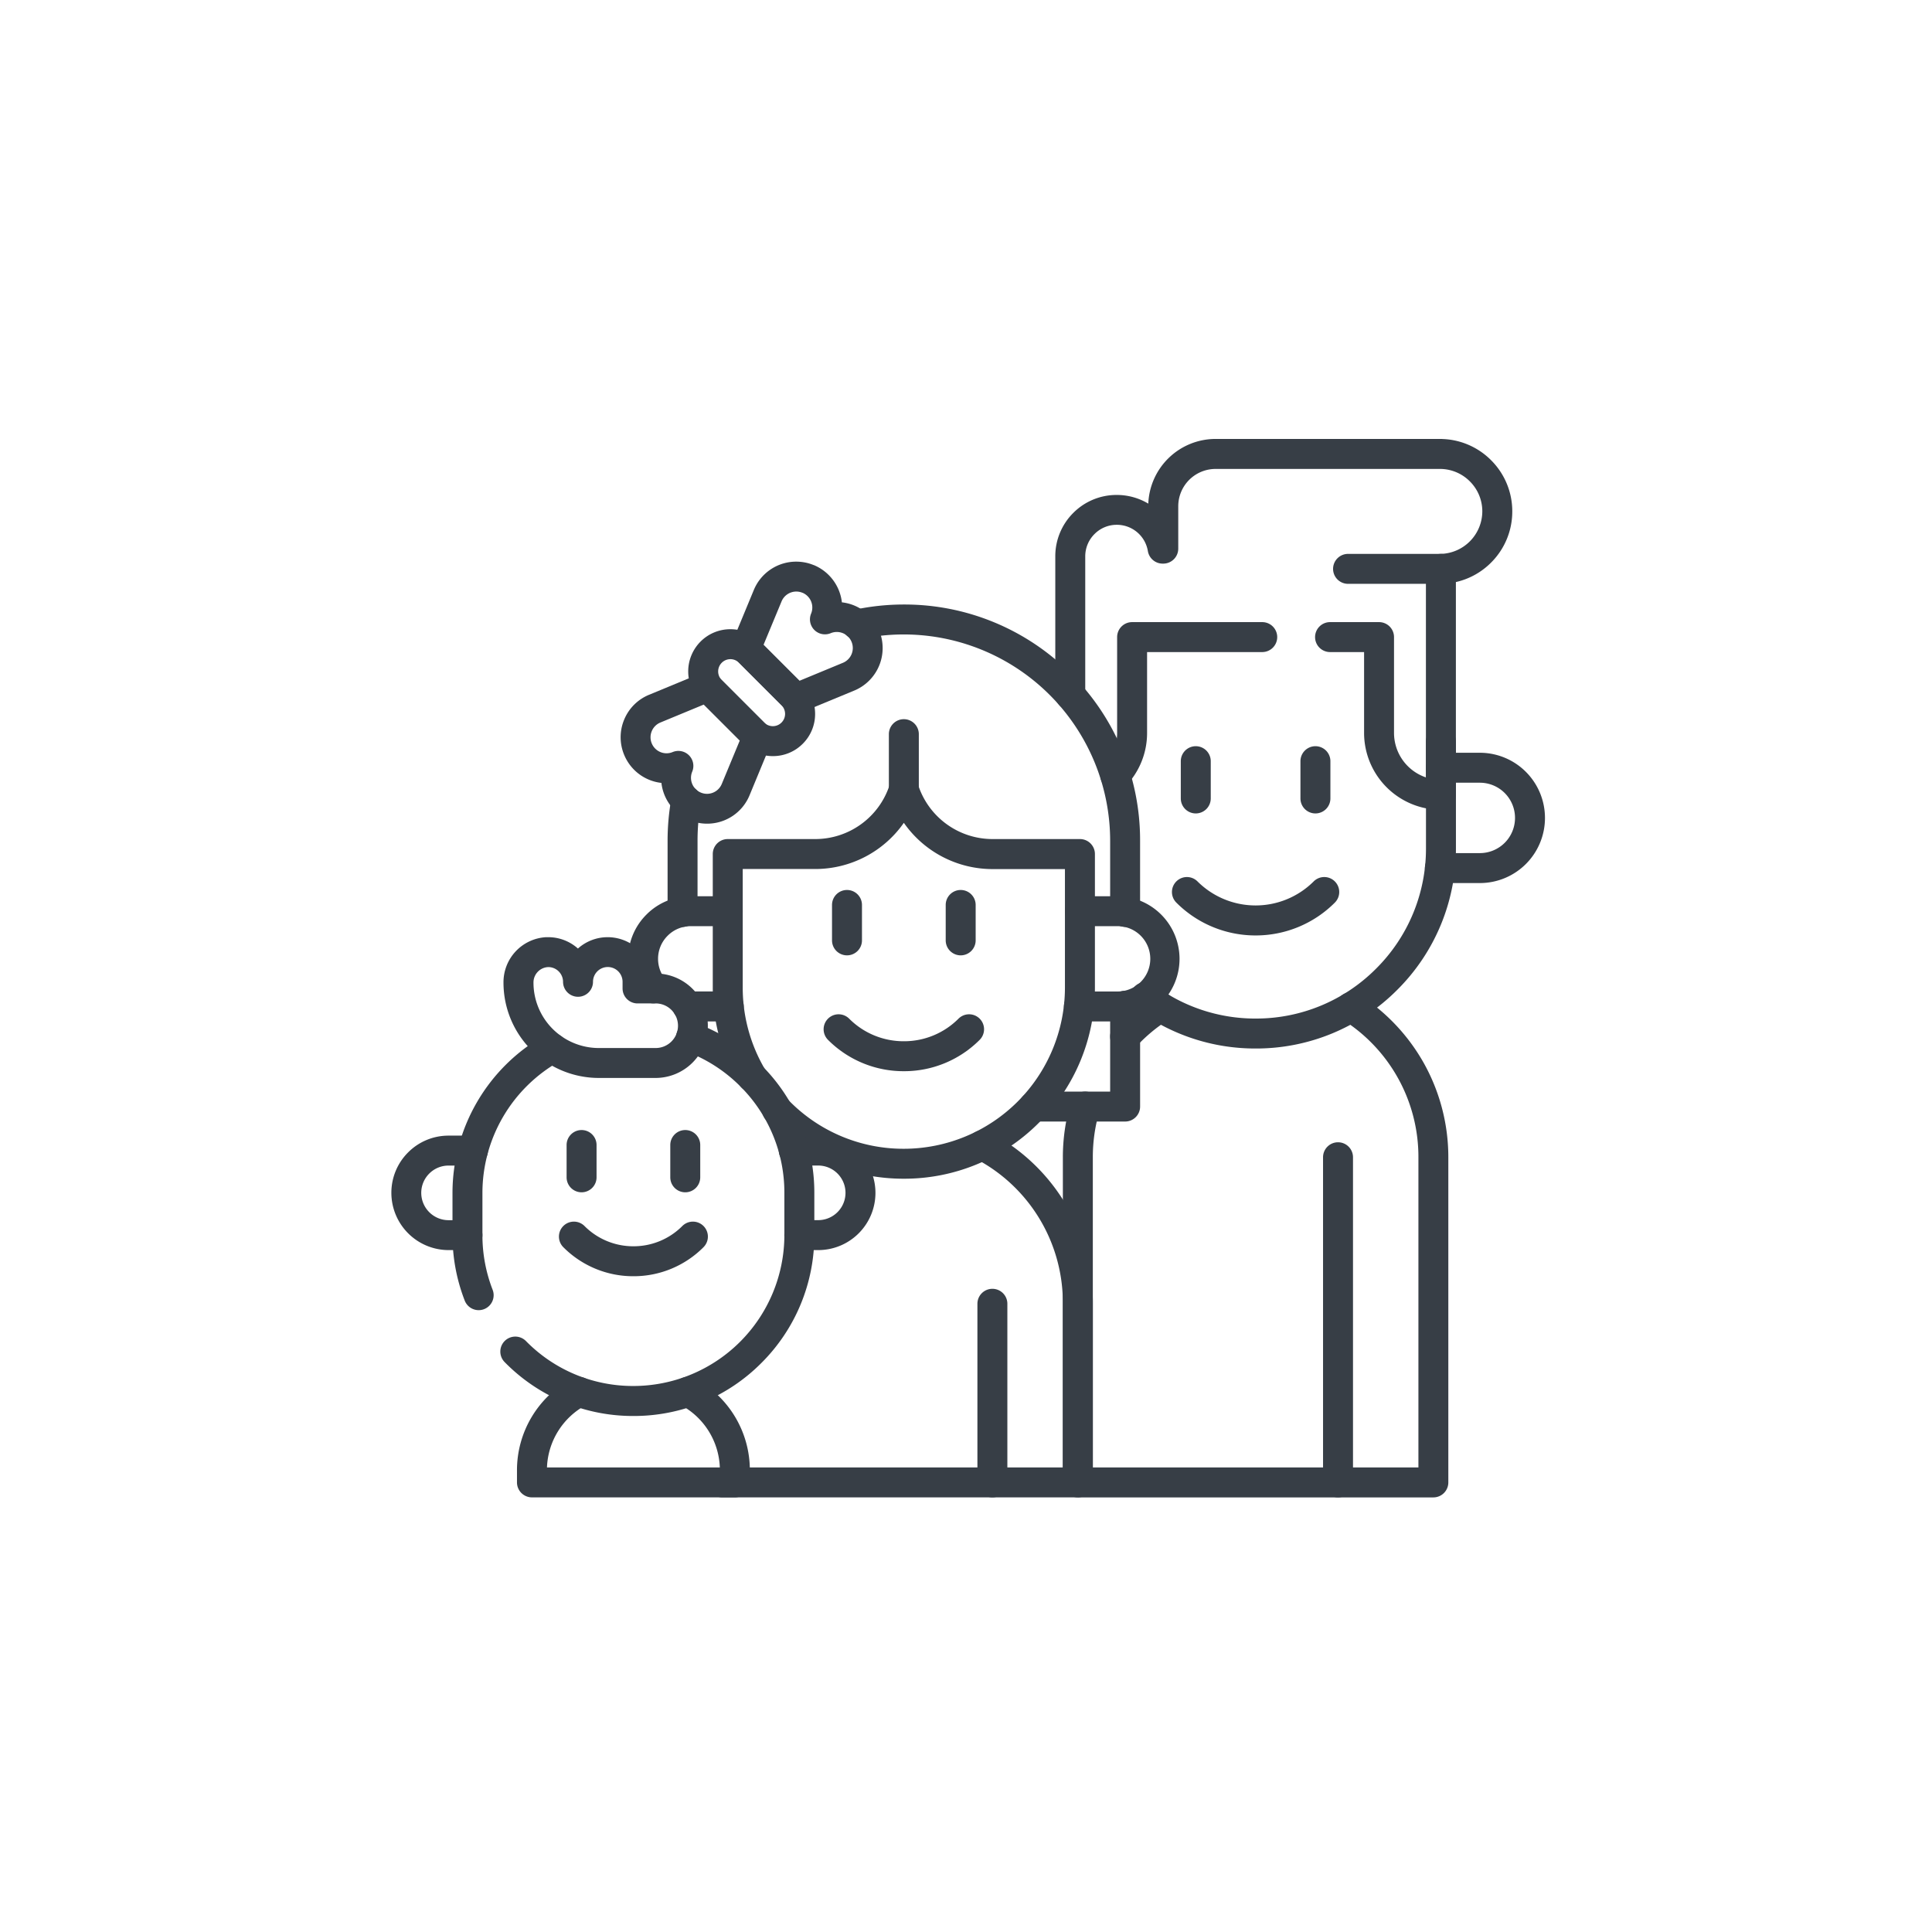 <?xml version="1.0" encoding="UTF-8"?>
<svg xmlns="http://www.w3.org/2000/svg" xmlns:xlink="http://www.w3.org/1999/xlink" width="129" height="129" viewBox="0 0 129 129">
  <defs>
    <clipPath id="clip-path">
      <path id="path3513" d="M0-682.665H77.29v77.29H0Z" transform="translate(0 682.665)" stroke="#373e46" stroke-width="2"></path>
    </clipPath>
  </defs>
  <g id="Familie" transform="translate(-838 -166)">
    <rect id="Rechteck_2" data-name="Rechteck 2" width="129" height="129" transform="translate(838 166)" fill="rgba(255,255,255,0)"></rect>
    <g id="g3507" transform="translate(864 874.665)">
      <g id="g3509" transform="translate(0 -682.665)">
        <g id="g3511" clip-path="url(#clip-path)">
          <g id="g3517" transform="translate(49.124 41.249)">
            <path id="path3519" d="M-20.747,2.961a1,1,0,0,1-.677-.265,1,1,0,0,1-.058-1.413A12.8,12.8,0,0,1-18.934-.844a1,1,0,0,1,1.38.308,1,1,0,0,1-.308,1.38,10.8,10.8,0,0,0-2.15,1.795A1,1,0,0,1-20.747,2.961Z" transform="translate(20.747)" fill="#373e46"></path>
          </g>
          <g id="g3521" transform="translate(45.968 41.249)">
            <path id="path3523" d="M-137.3,32.733H-161.04a1,1,0,0,1-1-1V10.019a12.867,12.867,0,0,1,.531-3.668,1,1,0,0,1,1.243-.674,1,1,0,0,1,.674,1.243,10.868,10.868,0,0,0-.448,3.1V30.733H-138.3V10.019A10.827,10.827,0,0,0-143.344.844a1,1,0,0,1-.307-1.381,1,1,0,0,1,1.381-.307,12.954,12.954,0,0,1,4.328,4.574,12.876,12.876,0,0,1,1.639,6.289V31.733A1,1,0,0,1-137.3,32.733Z" transform="translate(161.04)" fill="#373e46"></path>
          </g>
          <g id="g3525" transform="translate(22.23 50.472)">
            <path id="path3527" d="M-129.595,23.509h-23.737a1,1,0,0,1-1-1,1,1,0,0,1,1-1h22.737V10.524a10.846,10.846,0,0,0-5.84-9.637,1,1,0,0,1-.423-1.35,1,1,0,0,1,1.35-.423,12.84,12.84,0,0,1,6.914,11.41V22.509A1,1,0,0,1-129.595,23.509Z" transform="translate(153.332)" fill="#373e46"></path>
          </g>
          <g id="g3529" transform="translate(70.141 25.262)">
            <path id="path3531" d="M2.047,7.7H-.623a1,1,0,0,1-1-1,1,1,0,0,1,1-1h2.67A2.348,2.348,0,0,0,4.394,3.348,2.35,2.35,0,0,0,2.047,1h-2.6a1,1,0,0,1-1-1,1,1,0,0,1,1-1h2.6A4.352,4.352,0,0,1,6.394,3.348,4.348,4.348,0,0,1,2.047,7.7Z" transform="translate(0.623)" fill="#373e46"></path>
          </g>
          <g id="g3533" transform="translate(50.469 23.516)">
            <path id="path3535" d="M-167,20.493a13.262,13.262,0,0,1-7.964-2.629,1,1,0,0,1-.207-1.4,1,1,0,0,1,1.4-.207A11.276,11.276,0,0,0-167,18.493a11.293,11.293,0,0,0,8.042-3.332,11.294,11.294,0,0,0,3.332-8.042V0a1,1,0,0,1,1-1,1,1,0,0,1,1,1V7.119a13.281,13.281,0,0,1-3.918,9.457A13.28,13.28,0,0,1-167,20.493Z" transform="translate(174.37)" fill="#373e46"></path>
          </g>
          <g id="g3537" transform="translate(53.251 33.56)">
            <path id="path3539" d="M4.585,2.9A7.461,7.461,0,0,1-.707.707a1,1,0,0,1,0-1.414,1,1,0,0,1,1.414,0,5.491,5.491,0,0,0,7.756,0,1,1,0,0,1,1.414,0,1,1,0,0,1,0,1.414A7.461,7.461,0,0,1,4.585,2.9Z" fill="#373e46"></path>
          </g>
          <g id="g3541" transform="translate(53.842 24.824)">
            <path id="path3543" d="M0,3.489a1,1,0,0,1-1-1V0A1,1,0,0,1,0-1,1,1,0,0,1,1,0V2.489A1,1,0,0,1,0,3.489Z" transform="translate(0)" fill="#373e46"></path>
          </g>
          <g id="g3545" transform="translate(61.831 24.824)">
            <path id="path3547" d="M0,3.489a1,1,0,0,1-1-1V0A1,1,0,0,1,0-1,1,1,0,0,1,1,0V2.489A1,1,0,0,1,0,3.489Z" transform="translate(0)" fill="#373e46"></path>
          </g>
          <g id="g3549" transform="translate(45.462 4.308)">
            <path id="path3551" d="M24.748-118.37a5.137,5.137,0,0,1-5.13-5.132v-5.4H17.346a1,1,0,0,1-1-1,1,1,0,0,1,1-1h3.271a1,1,0,0,1,1,1v6.4a3.137,3.137,0,0,0,2.13,2.968v-13.924a1,1,0,0,1,.981-1,2.851,2.851,0,0,0,2.784-2.836,2.82,2.82,0,0,0-.814-1.988,2.818,2.818,0,0,0-1.968-.848l-.061,0H9.7a2.493,2.493,0,0,0-2.49,2.49v2.832a1,1,0,0,1-1,1H6.168a1,1,0,0,1-.986-.835A2.1,2.1,0,0,0,3.105-137.4a2.086,2.086,0,0,0-1.487.618A2.094,2.094,0,0,0,1-135.293v9.252a1,1,0,0,1-1,1,1,1,0,0,1-1-1v-9.252a4.08,4.08,0,0,1,1.2-2.9,4.072,4.072,0,0,1,2.9-1.2,4.105,4.105,0,0,1,2.11.579A4.5,4.5,0,0,1,9.7-143.133H24.748a1.011,1.011,0,0,1,.105.005,4.808,4.808,0,0,1,3.272,1.443,4.81,4.81,0,0,1,1.388,3.39,4.808,4.808,0,0,1-1.387,3.39,4.811,4.811,0,0,1-2.378,1.328v14.206A1,1,0,0,1,24.748-118.37Z" transform="translate(0 142.133)" fill="#373e46"></path>
          </g>
          <g id="g3553" transform="translate(48.468 16.543)">
            <path id="path3555" d="M0-71.278a1,1,0,0,1-.686-.272,1,1,0,0,1-.042-1.414A3.116,3.116,0,0,0,.123-75.11v-6.4a1,1,0,0,1,1-1H9.812a1,1,0,0,1,1,1,1,1,0,0,1-1,1H2.123v5.4a5.108,5.108,0,0,1-1.4,3.518A1,1,0,0,1,0-71.278Z" transform="translate(0 81.506)" fill="#373e46"></path>
          </g>
          <g id="g3557" transform="translate(64.014 11.983)">
            <path id="path3559" d="M-48.532,1h-6.2a1,1,0,0,1-1-1,1,1,0,0,1,1-1h6.2a1,1,0,0,1,1,1A1,1,0,0,1-48.532,1Z" transform="translate(54.728 0)" fill="#373e46"></path>
          </g>
          <g id="g3561" transform="translate(19.575 27.456)">
            <path id="path3563" d="M0-57.22a1,1,0,0,1-1-1v-4.751a16.016,16.016,0,0,1,.258-2.861,1,1,0,0,1,1.163-.8,1,1,0,0,1,.8,1.163A14.011,14.011,0,0,0,1-62.971v4.751A1,1,0,0,1,0-57.22Z" transform="translate(0 65.653)" fill="#373e46"></path>
          </g>
          <g id="g3565" transform="translate(31.21 15.363)">
            <path id="path3567" d="M17.915,17.566a1,1,0,0,1-1-1V11.815A13.785,13.785,0,0,0,.213-1.648a1,1,0,0,1-1.19-.765A1,1,0,0,1-.213-3.6,15.8,15.8,0,0,1,3.14-3.96,15.672,15.672,0,0,1,14.294.66a15.672,15.672,0,0,1,4.62,11.155v4.751A1,1,0,0,1,17.915,17.566Z" transform="translate(0 2.96)" fill="#373e46"></path>
          </g>
          <g id="g3569" transform="translate(43.02 41.155)">
            <path id="path3571" d="M-47.815,7.73h-6.1a1,1,0,0,1-1-1,1,1,0,0,1,1-1h5.1V0a1,1,0,0,1,1-1,1,1,0,0,1,1,1V6.73A1,1,0,0,1-47.815,7.73Z" transform="translate(53.92)" fill="#373e46"></path>
          </g>
          <g id="g3573" transform="translate(19.907 41.194)">
            <path id="path3575" d="M2.752,1.009H.215c-.1,0-.2,0-.3-.013A1,1,0,0,1-1-.084,1,1,0,0,1,.084-1c.044,0,.088.006.132.006H2.752a1,1,0,0,1,0,2Z" fill="#373e46"></path>
          </g>
          <g id="g3577" transform="translate(16.942 34.841)">
            <path id="path3579" d="M-5.389-39.374a1,1,0,0,1-.783-.377,4.187,4.187,0,0,1-.906-2.6,4.147,4.147,0,0,1,1.226-2.956A4.145,4.145,0,0,1-2.9-46.529h2.47a1,1,0,0,1,1,1,1,1,0,0,1-1,1H-2.9a2.16,2.16,0,0,0-1.54.638,2.162,2.162,0,0,0-.64,1.542A2.149,2.149,0,0,0-4.607-41a1,1,0,0,1-.16,1.405A1,1,0,0,1-5.389-39.374Z" transform="translate(6.077 45.529)" fill="#373e46"></path>
          </g>
          <g id="g3581" transform="translate(46.04 34.841)">
            <path id="path3583" d="M1.945,7.361H-.592a1,1,0,0,1-1-1,1,1,0,0,1,1-1H1.945A2.181,2.181,0,1,0,1.945,1H-.525a1,1,0,0,1-1-1,1,1,0,0,1,1-1h2.47A4.185,4.185,0,0,1,6.126,3.18,4.182,4.182,0,0,1,1.945,7.361Z" transform="translate(0.592)" fill="#373e46"></path>
          </g>
          <g id="g3585" transform="translate(29.993 42.724)">
            <path id="path3587" d="M4.356,2.8A7.114,7.114,0,0,1-.707.707a1,1,0,0,1,0-1.414,1,1,0,0,1,1.414,0A5.127,5.127,0,0,0,4.356.8,5.127,5.127,0,0,0,8.006-.707a1,1,0,0,1,1.414,0,1,1,0,0,1,0,1.414A7.114,7.114,0,0,1,4.356,2.8Z" fill="#373e46"></path>
          </g>
          <g id="g3589" transform="translate(30.554 34.424)">
            <path id="path3591" d="M0,3.365a1,1,0,0,1-1-1V0A1,1,0,0,1,0-1,1,1,0,0,1,1,0V2.365A1,1,0,0,1,0,3.365Z" fill="#373e46"></path>
          </g>
          <g id="g3593" transform="translate(38.145 34.424)">
            <path id="path3595" d="M0,3.365a1,1,0,0,1-1-1V0A1,1,0,0,1,0-1,1,1,0,0,1,1,0V2.365A1,1,0,0,1,0,3.365Z" transform="translate(0)" fill="#373e46"></path>
          </g>
          <g id="g3597" transform="translate(22.592 26.72)">
            <path id="path3599" d="M-17.27-162.837a12.674,12.674,0,0,1-9.021-3.736l-.005-.005c-.058-.058-.118-.118-.182-.187a1,1,0,0,1,.06-1.413,1,1,0,0,1,1.413.06c.035.038.075.079.123.126l.005.005a10.687,10.687,0,0,0,7.607,3.151A10.768,10.768,0,0,0-6.514-175.593v-7.918h-4.822A7.221,7.221,0,0,1-17.27-186.6a7.217,7.217,0,0,1-5.933,3.084h-4.825v7.918a10.734,10.734,0,0,0,1.49,5.463,1,1,0,0,1-.352,1.37,1,1,0,0,1-1.37-.352,12.735,12.735,0,0,1-1.768-6.481v-8.918a1,1,0,0,1,1-1H-23.2a5.22,5.22,0,0,0,4.981-3.616,1,1,0,0,1,.951-.692,1,1,0,0,1,.951.691,5.223,5.223,0,0,0,4.983,3.617h5.822a1,1,0,0,1,1,1v8.918a12.673,12.673,0,0,1-3.736,9.02A12.673,12.673,0,0,1-17.27-162.837Z" transform="translate(29.028 188.82)" fill="#373e46"></path>
          </g>
          <g id="g3601" transform="translate(34.35 23.02)">
            <path id="path3603" d="M0-27.984a1,1,0,0,1-1-1v-3.7a1,1,0,0,1,1-1,1,1,0,0,1,1,1v3.7A1,1,0,0,1,0-27.984Z" transform="translate(0 32.684)" fill="#373e46"></path>
          </g>
          <g id="g3605" transform="translate(16.44 19.862)">
            <path id="path3607" d="M-37.517-1a1,1,0,0,1,.707.293l3.345,3.345a1,1,0,0,1,.217,1.09L-34.7,7.241a3.06,3.06,0,0,1-2.835,1.894A3.051,3.051,0,0,1-38.711,8.9a3.07,3.07,0,0,1-1.873-2.487,3.058,3.058,0,0,1-2.488-1.875,3.047,3.047,0,0,1,0-2.348,3.048,3.048,0,0,1,1.66-1.66L-37.9-.924A1,1,0,0,1-37.517-1Zm2.166,4.58-2.4-2.4-2.9,1.2a1.061,1.061,0,0,0-.578.578,1.061,1.061,0,0,0,0,.817,1.066,1.066,0,0,0,.987.66,1.061,1.061,0,0,0,.408-.082,1,1,0,0,1,1.09.217,1,1,0,0,1,.217,1.09,1.069,1.069,0,0,0,.578,1.4,1.061,1.061,0,0,0,.408.082,1.065,1.065,0,0,0,.987-.66Z" transform="translate(42.307)" fill="#373e46"></path>
          </g>
          <g id="g3609" transform="translate(23.801 12.501)">
            <path id="path3611" d="M3.346-33.172a1,1,0,0,1-.707-.293L-.707-36.81A1,1,0,0,1-.924-37.9L.531-41.413a3.06,3.06,0,0,1,2.835-1.894,3.05,3.05,0,0,1,1.162.23l.011,0a3.07,3.07,0,0,1,1.873,2.487A3.058,3.058,0,0,1,8.9-38.711,3.071,3.071,0,0,1,7.241-34.7L3.728-33.248A1,1,0,0,1,3.346-33.172ZM1.18-37.752l2.4,2.4,2.9-1.2a1.069,1.069,0,0,0,.578-1.4,1.065,1.065,0,0,0-.987-.659,1.061,1.061,0,0,0-.408.082,1,1,0,0,1-1.09-.217,1,1,0,0,1-.217-1.09,1.069,1.069,0,0,0-.57-1.392l-.008,0a1.061,1.061,0,0,0-.408-.082,1.065,1.065,0,0,0-.987.66Z" transform="translate(0 42.307)" fill="#373e46"></path>
          </g>
          <g id="g3613" transform="translate(20.951 17.012)">
            <path id="path3615" d="M-47.818-45a2.8,2.8,0,0,1-1.993-.825l-2.838-2.838a2.821,2.821,0,0,1,0-3.985,2.8,2.8,0,0,1,1.993-.825,2.8,2.8,0,0,1,1.993.825l2.838,2.838A2.8,2.8,0,0,1-45-47.818a2.8,2.8,0,0,1-.825,1.993A2.8,2.8,0,0,1-47.818-45Zm-2.838-6.473a.813.813,0,0,0-.578.24.819.819,0,0,0,0,1.157L-48.4-47.24a.813.813,0,0,0,.578.24.813.813,0,0,0,.578-.24.819.819,0,0,0,0-1.157l-2.838-2.838A.813.813,0,0,0-50.656-51.474Z" transform="translate(52.474 52.474)" fill="#373e46"></path>
          </g>
          <g id="g3617" transform="translate(9.519 66.934)">
            <path id="path3619" d="M-78.41,7.046H-91.958a1,1,0,0,1-1-1V5.239a6.934,6.934,0,0,1,3.664-6.12,1,1,0,0,1,1.354.409A1,1,0,0,1-88.349.881a4.936,4.936,0,0,0-2.606,4.165h11.541A4.934,4.934,0,0,0-82.019.882a1,1,0,0,1-.409-1.354,1,1,0,0,1,1.354-.409,6.932,6.932,0,0,1,3.665,6.12v.808A1,1,0,0,1-78.41,7.046Z" transform="translate(91.958)" fill="#373e46"></path>
          </g>
          <g id="g3621" transform="translate(1.133 50.823)">
            <path id="path3623" d="M-31.993-43.221h-1.262a3.827,3.827,0,0,1-3.823-3.823,3.8,3.8,0,0,1,1.118-2.7,3.8,3.8,0,0,1,2.7-1.12h1.628a1,1,0,0,1,1,1,1,1,0,0,1-1,1h-1.628a1.811,1.811,0,0,0-1.289.534,1.816,1.816,0,0,0-.534,1.289,1.825,1.825,0,0,0,1.823,1.823h1.262a1,1,0,0,1,1,1A1,1,0,0,1-31.993-43.221Z" transform="translate(36.077 49.867)" fill="#373e46"></path>
          </g>
          <g id="g3625" transform="translate(27.003 50.823)">
            <path id="path3627" d="M1.628,6.646H.367a1,1,0,0,1,0-2H1.628A1.823,1.823,0,1,0,1.628,1H0A1,1,0,0,1-1,0,1,1,0,0,1,0-1H1.628A3.827,3.827,0,0,1,5.451,2.823,3.822,3.822,0,0,1,1.628,6.646Z" fill="#373e46"></path>
          </g>
          <g id="g3629" transform="translate(5.217 43.989)">
            <path id="path3631" d="M-5.864-128.162A1,1,0,0,1-6.8-128.8a12.031,12.031,0,0,1-.817-4.373v-2.815a12.091,12.091,0,0,1,6.175-10.537,1,1,0,0,1,1.361.384,1,1,0,0,1-.384,1.361,10.088,10.088,0,0,0-5.153,8.792v2.815a10.039,10.039,0,0,0,.681,3.649,1,1,0,0,1-.57,1.294A1,1,0,0,1-5.864-128.162Z" transform="translate(6.613 145.653)" fill="#373e46"></path>
          </g>
          <g id="g3633" transform="translate(8.407 43.263)">
            <path id="path3635" d="M-95.779,25.283a11.984,11.984,0,0,1-8.6-3.6,1,1,0,0,1,.011-1.414,1,1,0,0,1,1.414.011,10,10,0,0,0,7.175,3A10.088,10.088,0,0,0-85.7,13.206V10.39a10.01,10.01,0,0,0-2.951-7.125A10.035,10.035,0,0,0-92.278.937a1,1,0,0,1-.589-1.286,1,1,0,0,1,1.286-.589A12.021,12.021,0,0,1-87.24,1.852,12,12,0,0,1-83.7,10.39v2.815a12,12,0,0,1-3.537,8.54A12,12,0,0,1-95.779,25.283Z" transform="translate(103.666)" fill="#373e46"></path>
          </g>
          <g id="g3637" transform="translate(12.32 56.568)">
            <path id="path3639" d="M3.973,2.646A6.576,6.576,0,0,1-.707.707a1,1,0,0,1,0-1.414,1,1,0,0,1,1.414,0A4.589,4.589,0,0,0,3.973.646,4.589,4.589,0,0,0,7.239-.707a1,1,0,0,1,1.414,0,1,1,0,0,1,0,1.414A6.575,6.575,0,0,1,3.973,2.646Z" fill="#373e46"></path>
          </g>
          <g id="g3641" transform="translate(12.832 50.453)">
            <path id="path3643" d="M0,3.157a1,1,0,0,1-1-1V0A1,1,0,0,1,0-1,1,1,0,0,1,1,0V2.157A1,1,0,0,1,0,3.157Z" transform="translate(0)" fill="#373e46"></path>
          </g>
          <g id="g3645" transform="translate(19.755 50.453)">
            <path id="path3647" d="M0,3.157a1,1,0,0,1-1-1V0A1,1,0,0,1,0-1,1,1,0,0,1,1,0V2.157A1,1,0,0,1,0,3.157Z" fill="#373e46"></path>
          </g>
          <g id="g3649" transform="translate(8.619 37.572)">
            <path id="path3651" d="M-38.181-56.98h-3.8a6.367,6.367,0,0,1-6.36-6.36A3.011,3.011,0,0,1-45.5-66.379c.047,0,.1,0,.143,0a2.974,2.974,0,0,1,1.987.758,2.975,2.975,0,0,1,1.987-.758,2.992,2.992,0,0,1,2.933,2.424h.265a3.493,3.493,0,0,1,3.489,3.489A3.493,3.493,0,0,1-38.181-56.98Zm-7.172-7.4H-45.4a1.027,1.027,0,0,0-.938,1.042,4.365,4.365,0,0,0,4.36,4.36h3.8a1.491,1.491,0,0,0,1.489-1.489,1.491,1.491,0,0,0-1.489-1.489h-1.212a1,1,0,0,1-1-1V-63.4a.988.988,0,0,0-.987-.987.988.988,0,0,0-.987.987,1,1,0,0,1-1,1,1,1,0,0,1-1-1A.988.988,0,0,0-45.353-64.383Z" transform="translate(47.34 65.383)" fill="#373e46"></path>
          </g>
          <g id="g3653" transform="translate(63.34 51.269)">
            <path id="path3655" d="M0-169.063a1,1,0,0,1-1-1v-21.712a1,1,0,0,1,1-1,1,1,0,0,1,1,1v21.712A1,1,0,0,1,0-169.063Z" transform="translate(0 191.776)" fill="#373e46"></path>
          </g>
          <g id="g3657" transform="translate(40.262 61.054)">
            <path id="path3659" d="M0-92.417a1,1,0,0,1-1-1v-11.927a1,1,0,0,1,1-1,1,1,0,0,1,1,1v11.927A1,1,0,0,1,0-92.417Z" transform="translate(0 105.344)" fill="#373e46"></path>
          </g>
        </g>
      </g>
    </g>
  </g>
</svg>
